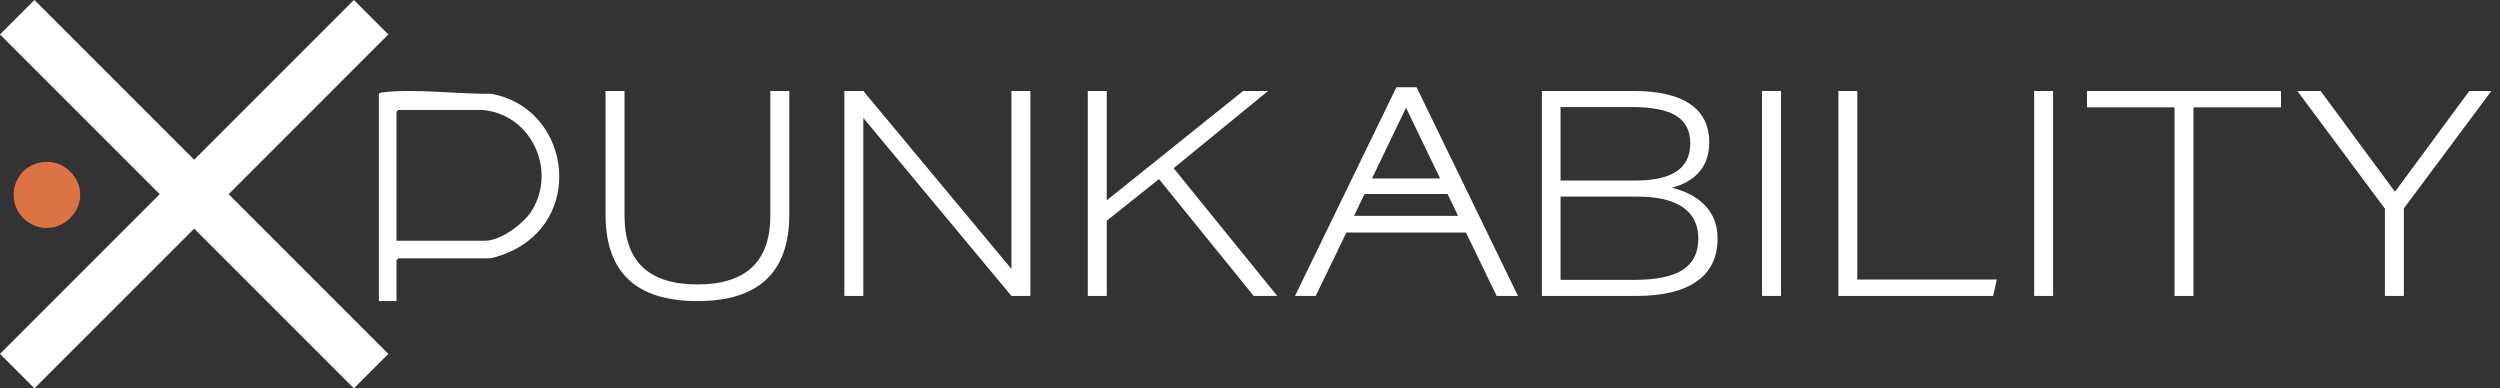 <?xml version="1.0" encoding="UTF-8"?> <svg xmlns="http://www.w3.org/2000/svg" width="206" height="32" viewBox="0 0 206 32" fill="none"><rect x="0" y="0" width="206" height="32" fill="#333333" stroke="none"/><path d="M32 2.839L29.161 0L16 13.161L2.839 0L0 2.839L13.161 16L0 29.161L2.839 32L16 18.839L29.161 32L32 29.161L18.839 16L32 2.839Z" fill="white"></path><path d="M3.571 13.353C5.855 13.12 7.489 15.69 6.087 17.613C5.181 18.857 3.461 19.181 2.225 18.239C0.208 16.701 1.124 13.603 3.571 13.353Z" fill="#DC7345"></path><path d="M63.475 7.497H65.036V17.691C65.036 22.438 62.513 24.81 57.467 24.81C52.421 24.81 49.898 22.438 49.898 17.691V7.497H51.46V17.762C51.46 21.546 53.462 23.438 57.467 23.438C61.472 23.438 63.475 21.546 63.475 17.762V7.497Z" fill="white"></path><path d="M83.342 24.385L71.138 9.721V24.385H69.577V7.497H71.138L83.342 22.161V7.497H84.903V24.385H83.342Z" fill="white"></path><path d="M103.305 24.385L95.5 14.758L91.195 18.188V24.385H89.634V7.497H91.195V16.509L102.43 7.497H104.488L96.706 13.86L105.244 24.385H103.305Z" fill="white"></path><path d="M134.691 23.06C136.488 23.06 137.813 22.784 138.664 22.233C139.516 21.681 139.942 20.821 139.942 19.654C139.942 18.519 139.516 17.66 138.664 17.076C137.813 16.494 136.567 16.201 134.928 16.201H128.589V23.06H134.691ZM134.738 14.876C136.268 14.876 137.407 14.624 138.156 14.119C138.905 13.615 139.279 12.842 139.279 11.802C139.279 10.777 138.893 10.024 138.121 9.543C137.348 9.062 136.134 8.821 134.479 8.821H128.589V14.876H134.738ZM127.051 24.385V7.497H134.596C136.662 7.497 138.219 7.856 139.267 8.574C140.316 9.291 140.841 10.343 140.841 11.731C140.841 12.693 140.581 13.489 140.06 14.119C139.54 14.75 138.774 15.2 137.765 15.467C138.996 15.783 139.931 16.296 140.568 17.005C141.208 17.715 141.527 18.599 141.527 19.654C141.527 21.199 140.959 22.374 139.824 23.178C138.688 23.983 137.017 24.385 134.809 24.385H127.051Z" fill="white"></path><path d="M146.754 7.497H145.192V24.385H146.754V7.497Z" fill="white"></path><path d="M151.483 24.385V7.497H153.044V23.036H164.539L164.232 24.385H151.483Z" fill="white"></path><path d="M169.175 7.497H167.614V24.385H169.175V7.497Z" fill="white"></path><path d="M179.18 24.385V8.845H171.966V7.497H187.955V8.845H180.741V24.385H179.18Z" fill="white"></path><path d="M196.517 24.385V17.195L189.303 7.497H191.219L197.345 15.799L203.471 7.497H205.292L198.078 17.171V24.385H196.517Z" fill="white"></path><path d="M111.572 17.786L112.438 15.986H119.279L120.145 17.786H111.572ZM115.858 8.875L118.663 14.703H113.054L115.858 8.875ZM115.064 7.189L106.707 24.385H108.416L110.945 19.159H120.796L123.325 24.385H125.082L116.726 7.189H115.064Z" fill="white"></path><path d="M39.768 9.061H32.826C32.815 9.061 32.67 9.205 32.67 9.216V19.837H39.975C41.267 19.837 43.202 18.406 43.86 17.297C45.872 13.907 43.729 9.409 39.768 9.061ZM31.22 7.766C31.262 7.63 31.456 7.62 31.577 7.605C34.27 7.29 37.73 7.77 40.481 7.726C46.811 8.872 48.236 17.581 42.375 20.579C41.931 20.806 40.744 21.287 40.285 21.287H32.826C32.815 21.287 32.67 21.432 32.67 21.443V24.81H31.22V7.766Z" fill="white"></path></svg> 